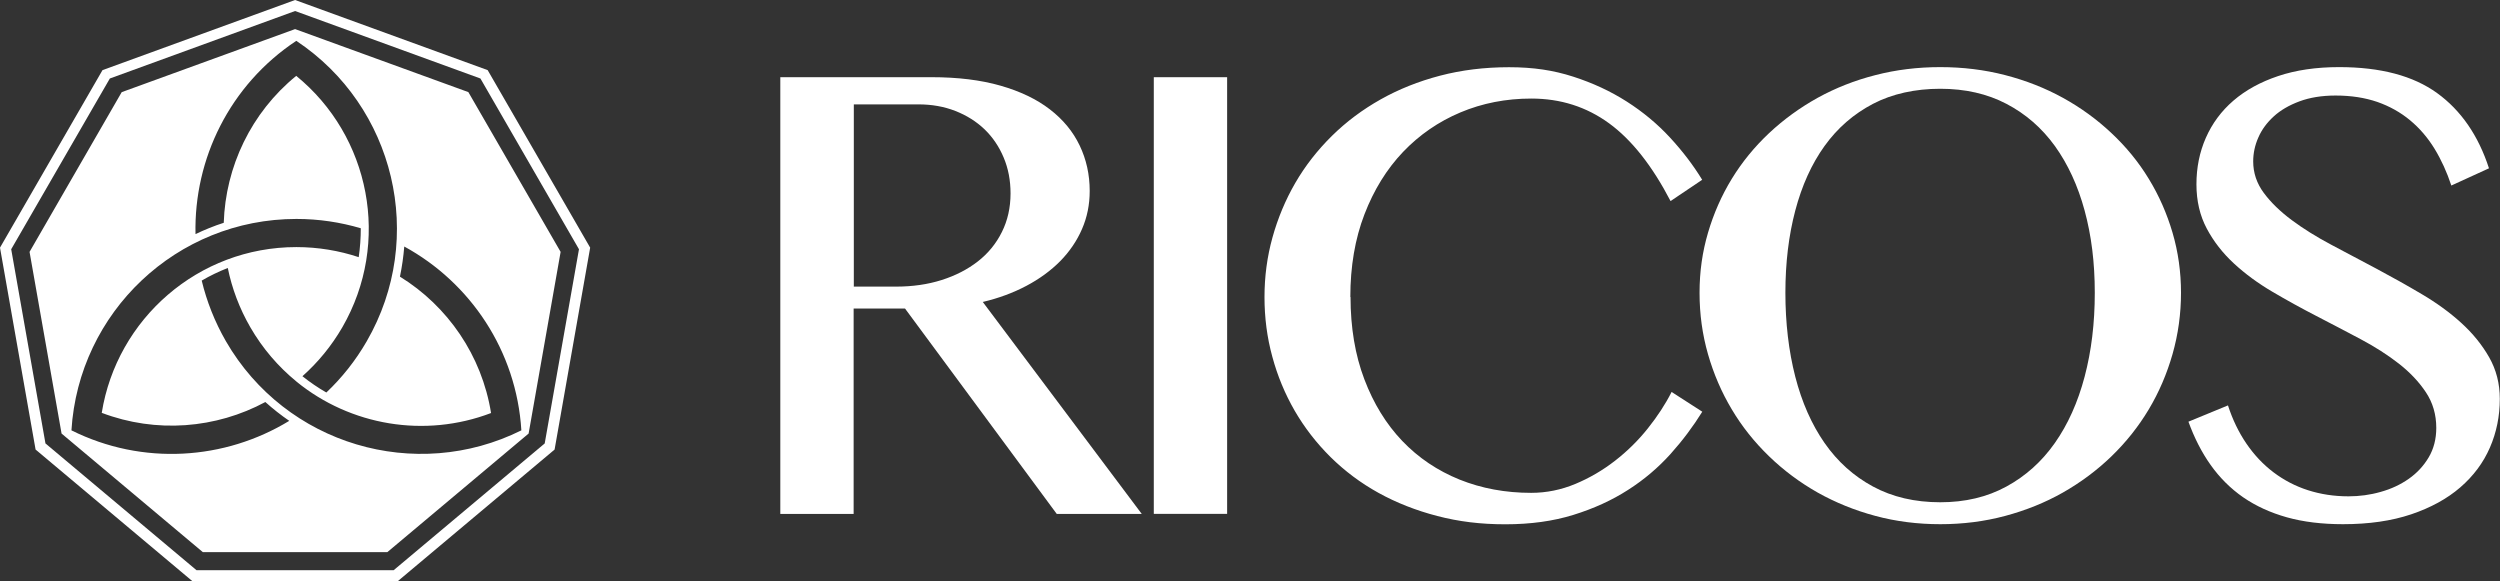 <?xml version="1.0" encoding="UTF-8"?>
<svg xmlns="http://www.w3.org/2000/svg" id="_レイヤー_1" viewBox="0 0 265.6 61.75">
  <rect x="0" y="0" width="265.6" height="61.75" fill="#333333" stroke="none"/>
  <defs>
    <style>.cls-1{fill:#fff;}</style>
  </defs>
  <g>
    <path class="cls-1" d="m51.81,7.45L31.35,0,10.89,7.45,0,26.31l3.78,21.45,16.68,14h21.78l16.68-14,3.78-21.45-10.89-18.86Zm6.06,39.66l-16.05,13.47h-20.94l-16.05-13.47L1.19,26.48,11.67,8.34,31.35,1.17l19.69,7.17,10.47,18.14-3.64,20.63Z"></path>
    <path class="cls-1" d="m49.77,9.79L31.35,3.09l-18.42,6.7L3.14,26.76l3.4,19.3,15.01,12.6h19.6l15.01-12.6,3.4-19.3-9.8-16.97h0Zm-18.29-5.45h0c10.45,6.94,13.84,20.91,7.48,31.92-1.19,2.06-2.64,3.88-4.29,5.44-.89-.51-1.74-1.09-2.54-1.73,1.64-1.46,3.08-3.2,4.24-5.2,5.21-9.03,2.94-20.33-4.9-26.71-4.8,3.91-7.51,9.66-7.7,15.61-1.03.33-2.03.74-3,1.2-.18-8,3.65-15.85,10.69-20.52h.02ZM7.59,45.72h0c.77-12.54,11.17-22.46,23.9-22.46,2.38,0,4.67.35,6.84.99,0,1.02-.07,2.05-.22,3.07-2.08-.69-4.31-1.07-6.62-1.07-10.43,0-19.08,7.63-20.68,17.61,5.79,2.2,12.14,1.67,17.38-1.15.8.72,1.65,1.39,2.54,2-6.84,4.17-15.57,4.78-23.14,1.01Zm47.8,0c-11.23,5.59-25.03,1.54-31.39-9.47-1.19-2.07-2.04-4.24-2.57-6.44.88-.52,1.81-.96,2.77-1.34.44,2.16,1.23,4.28,2.39,6.29,1.31,2.27,2.98,4.2,4.9,5.77h0s.02.02.03.03c5.71,4.64,13.59,6.01,20.65,3.32-.98-6.12-4.61-11.36-9.68-14.49.22-1.05.37-2.12.46-3.2,7.03,3.84,11.92,11.09,12.44,19.53h0Z"></path>
  </g>
  <g>
    <path class="cls-1" d="m82.9,8.2h16.05c2.8,0,5.25.3,7.34.9,2.1.6,3.85,1.44,5.25,2.52s2.45,2.35,3.16,3.83c.71,1.48,1.07,3.09,1.07,4.84,0,1.44-.27,2.79-.82,4.05-.54,1.25-1.32,2.39-2.31,3.4-1,1.01-2.2,1.89-3.6,2.63s-2.94,1.31-4.63,1.71l16.89,22.52h-9.03l-16.12-21.82h-5.46v21.82h-7.79V8.2Zm7.79,22.25h4.5c1.75,0,3.37-.23,4.85-.7,1.48-.47,2.76-1.13,3.85-1.98s1.94-1.89,2.55-3.12c.61-1.22.92-2.59.92-4.1,0-1.38-.24-2.65-.73-3.81-.49-1.17-1.17-2.17-2.03-3-.87-.83-1.9-1.48-3.1-1.95s-2.51-.7-3.93-.7h-6.86v19.35h-.02Z"></path>
    <path class="cls-1" d="m122.58,8.2h7.79v46.39h-7.79s0-46.39,0-46.39Z"></path>
    <path class="cls-1" d="m143.48,31.54c0,3.26.49,6.18,1.47,8.76s2.32,4.76,4.03,6.55c1.71,1.79,3.74,3.15,6.08,4.1,2.34.94,4.88,1.41,7.61,1.41,1.62,0,3.19-.32,4.7-.95s2.91-1.45,4.21-2.46,2.46-2.15,3.48-3.43c1.02-1.28,1.87-2.57,2.53-3.88l3.26,2.1c-.96,1.55-2.08,3.05-3.38,4.5-1.3,1.44-2.8,2.72-4.51,3.81-1.71,1.1-3.64,1.98-5.8,2.65-2.15.67-4.56,1-7.23,1s-4.96-.29-7.23-.88c-2.27-.59-4.35-1.41-6.25-2.46s-3.6-2.33-5.1-3.81c-1.5-1.49-2.76-3.12-3.8-4.91-1.03-1.79-1.83-3.7-2.38-5.75-.56-2.04-.83-4.15-.83-6.33s.28-4.29.85-6.34c.57-2.05,1.38-3.99,2.43-5.8,1.05-1.81,2.35-3.47,3.88-4.98,1.53-1.51,3.26-2.8,5.18-3.88s4.02-1.92,6.31-2.52c2.29-.6,4.73-.9,7.33-.9s4.73.33,6.81,1c2.08.67,3.98,1.55,5.7,2.65,1.72,1.1,3.25,2.37,4.58,3.81,1.33,1.44,2.48,2.94,3.43,4.5l-3.36,2.26c-1.95-3.75-4.13-6.51-6.53-8.26s-5.15-2.63-8.26-2.63c-2.69,0-5.2.49-7.53,1.47-2.33.98-4.36,2.38-6.1,4.2-1.73,1.82-3.1,4.03-4.1,6.63s-1.5,5.53-1.5,8.79l.02-.02Z"></path>
    <path class="cls-1" d="m206.13,55.69c-2.4,0-4.7-.29-6.89-.88-2.2-.59-4.24-1.42-6.13-2.48-1.89-1.07-3.61-2.35-5.16-3.85s-2.88-3.16-3.96-4.98c-1.09-1.82-1.93-3.77-2.53-5.86s-.9-4.26-.9-6.53.3-4.35.9-6.39c.6-2.04,1.44-3.95,2.53-5.73,1.09-1.78,2.41-3.39,3.96-4.85,1.55-1.45,3.27-2.7,5.16-3.75,1.89-1.04,3.93-1.85,6.13-2.41,2.2-.57,4.5-.85,6.89-.85s4.7.28,6.9.85,4.24,1.37,6.13,2.41,3.61,2.29,5.16,3.75c1.55,1.45,2.88,3.07,3.96,4.85,1.09,1.78,1.93,3.69,2.53,5.73s.9,4.18.9,6.39-.3,4.41-.9,6.51c-.6,2.1-1.44,4.06-2.53,5.88s-2.41,3.48-3.96,4.98-3.28,2.78-5.16,3.85c-1.89,1.07-3.93,1.89-6.13,2.48-2.2.59-4.5.88-6.9.88Zm0-2.33c2.64,0,4.98-.55,7.03-1.67,2.04-1.11,3.76-2.65,5.15-4.63s2.44-4.32,3.16-7.04,1.08-5.69,1.08-8.91-.36-6.09-1.08-8.74-1.78-4.94-3.16-6.86c-1.39-1.92-3.1-3.41-5.15-4.48-2.04-1.07-4.39-1.6-7.03-1.6s-5.09.53-7.14,1.6-3.77,2.56-5.15,4.48c-1.38,1.92-2.41,4.21-3.11,6.86s-1.05,5.57-1.05,8.74.35,6.19,1.05,8.91,1.74,5.07,3.11,7.04c1.38,1.98,3.09,3.52,5.15,4.63,2.05,1.11,4.44,1.67,7.14,1.67Z"></path>
    <path class="cls-1" d="m249.51,52.73c1.15,0,2.29-.15,3.41-.47,1.12-.31,2.12-.78,3-1.4.88-.62,1.58-1.38,2.11-2.28.53-.9.8-1.94.8-3.12,0-1.42-.37-2.68-1.1-3.78s-1.69-2.12-2.88-3.05-2.55-1.8-4.08-2.61-3.09-1.63-4.68-2.45-3.15-1.68-4.68-2.58-2.89-1.9-4.08-3-2.15-2.33-2.88-3.7c-.73-1.37-1.1-2.94-1.1-4.71s.33-3.42,1-4.94,1.64-2.84,2.93-3.95,2.87-1.98,4.75-2.61c1.88-.63,4.03-.95,6.48-.95,4.4,0,7.87.92,10.41,2.76,2.54,1.84,4.38,4.51,5.51,7.99l-4,1.83c-.47-1.42-1.06-2.72-1.78-3.9s-1.59-2.19-2.6-3.03c-1.01-.84-2.17-1.49-3.48-1.95-1.31-.45-2.79-.68-4.43-.68-1.47,0-2.75.21-3.85.62s-2.01.94-2.73,1.6c-.72.66-1.27,1.4-1.63,2.23-.37.83-.55,1.68-.55,2.55,0,1.22.38,2.34,1.13,3.35s1.74,1.97,2.96,2.88,2.62,1.78,4.2,2.62c1.58.83,3.18,1.68,4.81,2.55,1.63.87,3.24,1.77,4.81,2.7,1.58.93,2.98,1.95,4.2,3.06s2.21,2.33,2.96,3.65,1.13,2.79,1.13,4.41c0,1.84-.35,3.57-1.05,5.18-.7,1.61-1.75,3.02-3.15,4.23s-3.14,2.16-5.21,2.86c-2.08.7-4.49,1.05-7.25,1.05-2.22,0-4.21-.24-5.96-.73-1.75-.49-3.3-1.2-4.65-2.13-1.34-.93-2.49-2.08-3.45-3.43-.96-1.35-1.74-2.89-2.36-4.6l4.2-1.73c.49,1.51,1.14,2.86,1.96,4.06s1.78,2.22,2.88,3.05c1.1.83,2.32,1.47,3.66,1.9s2.77.65,4.28.65h.03Z"></path>
  </g>
</svg>
